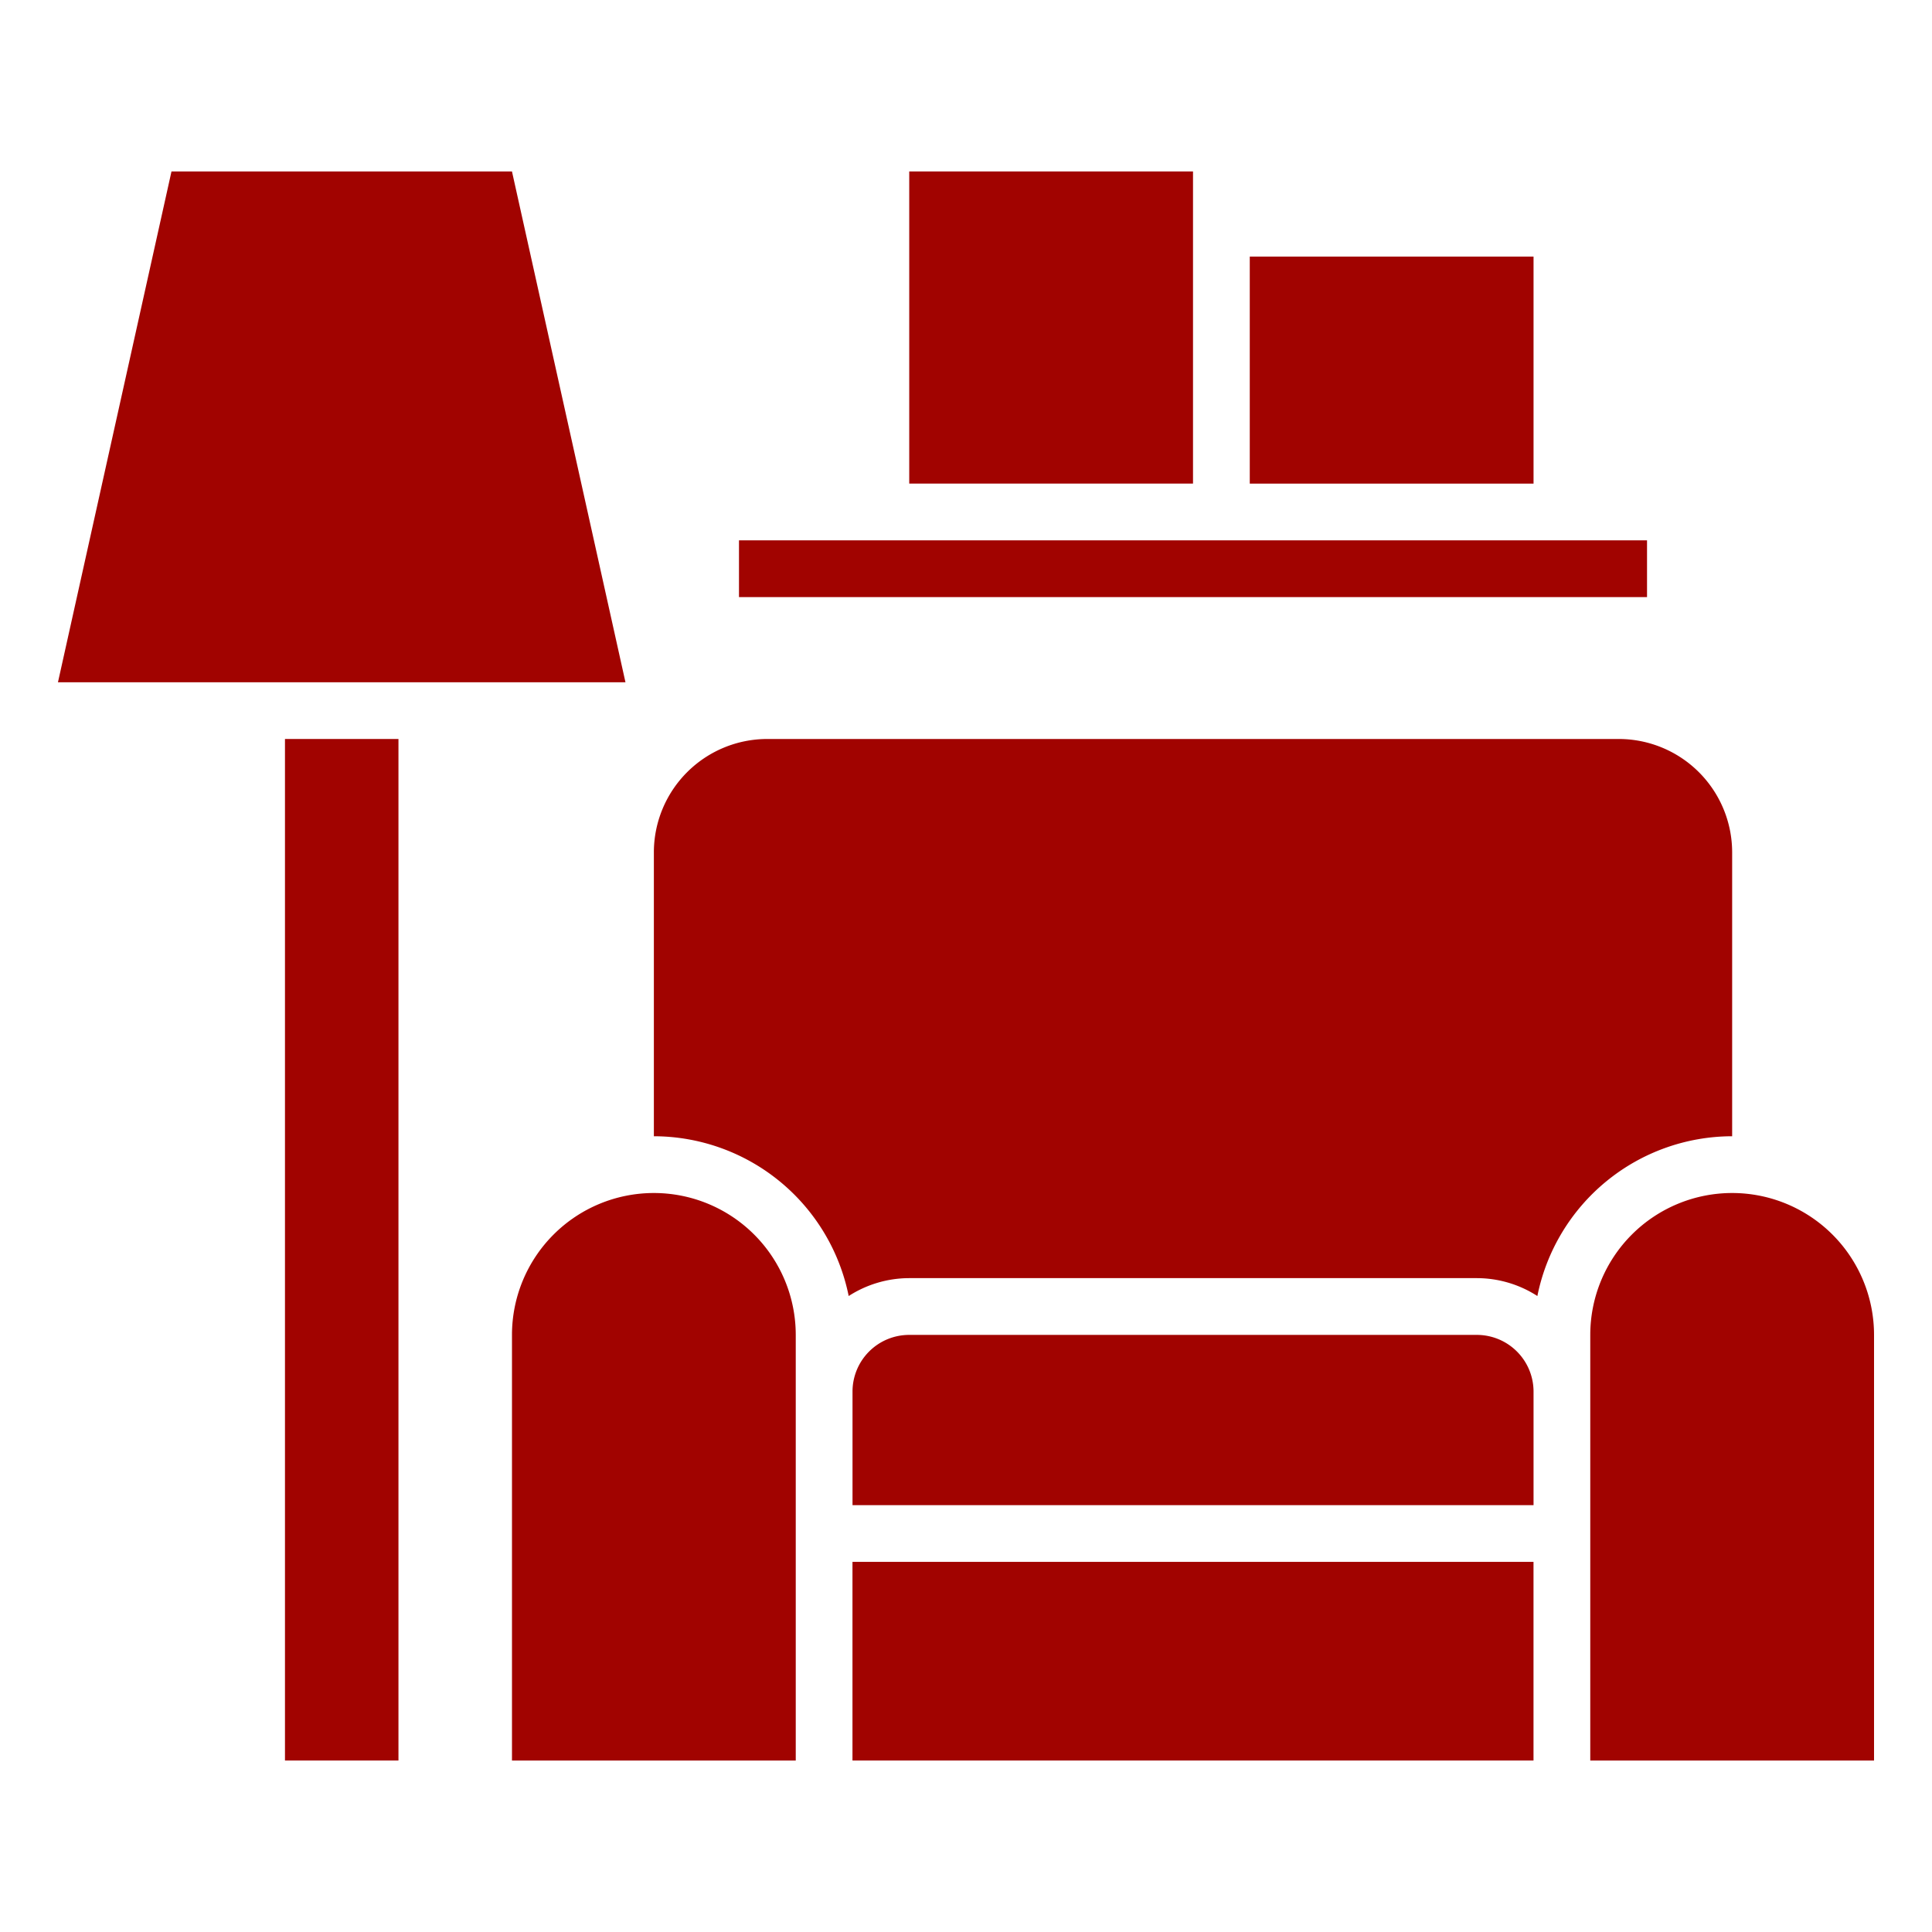 <svg id="icon_job17" xmlns="http://www.w3.org/2000/svg" xmlns:xlink="http://www.w3.org/1999/xlink" width="50" height="50" viewBox="0 0 50 50">
  <defs>
    <clipPath id="clip-path">
      <rect id="長方形_182" data-name="長方形 182" width="50" height="50" fill="none"/>
    </clipPath>
  </defs>
  <path id="パス_663" data-name="パス 663" d="M13.25,4.438H4.438L1.5,17.657H16.187Z" fill="#a10300"/>
  <rect id="長方形_177" data-name="長方形 177" width="2.937" height="26.437" transform="translate(7.375 19.125)" fill="#a10300"/>
  <rect id="長方形_178" data-name="長方形 178" width="17.625" height="5.141" transform="translate(22.062 40.421)" fill="#a10300"/>
  <g id="グループ_187" data-name="グループ 187">
    <g id="グループ_186" data-name="グループ 186" clip-path="url(#clip-path)">
      <path id="パス_664" data-name="パス 664" d="M38.219,34.547H23.532a1.467,1.467,0,0,0-1.469,1.469v2.937H39.688V36.016a1.468,1.468,0,0,0-1.469-1.469" fill="#a10300"/>
      <rect id="長方形_179" data-name="長方形 179" width="23.5" height="1.469" transform="translate(19.125 13.984)" fill="#a10300"/>
      <rect id="長方形_180" data-name="長方形 180" width="7.344" height="8.078" transform="translate(23.531 4.437)" fill="#a10300"/>
      <path id="パス_665" data-name="パス 665" d="M16.922,30.875a3.673,3.673,0,0,0-3.672,3.672V45.563h7.344V34.547a3.673,3.673,0,0,0-3.672-3.672" fill="#a10300"/>
      <path id="パス_666" data-name="パス 666" d="M44.828,30.875a3.673,3.673,0,0,0-3.672,3.672V45.563H48.5V34.547a3.673,3.673,0,0,0-3.672-3.672" fill="#a10300"/>
      <path id="パス_667" data-name="パス 667" d="M44.828,29.406V22.062a2.936,2.936,0,0,0-2.937-2.937H19.859a2.936,2.936,0,0,0-2.937,2.937v7.344a5.153,5.153,0,0,1,5.042,4.135,2.9,2.9,0,0,1,1.567-.463H38.219a2.894,2.894,0,0,1,1.568.463A5.15,5.15,0,0,1,44.828,29.406Z" fill="#a10300"/>
      <rect id="長方形_181" data-name="長方形 181" width="7.344" height="5.875" transform="translate(32.344 6.641)" fill="#a10300"/>
    </g>
  </g>
</svg>
